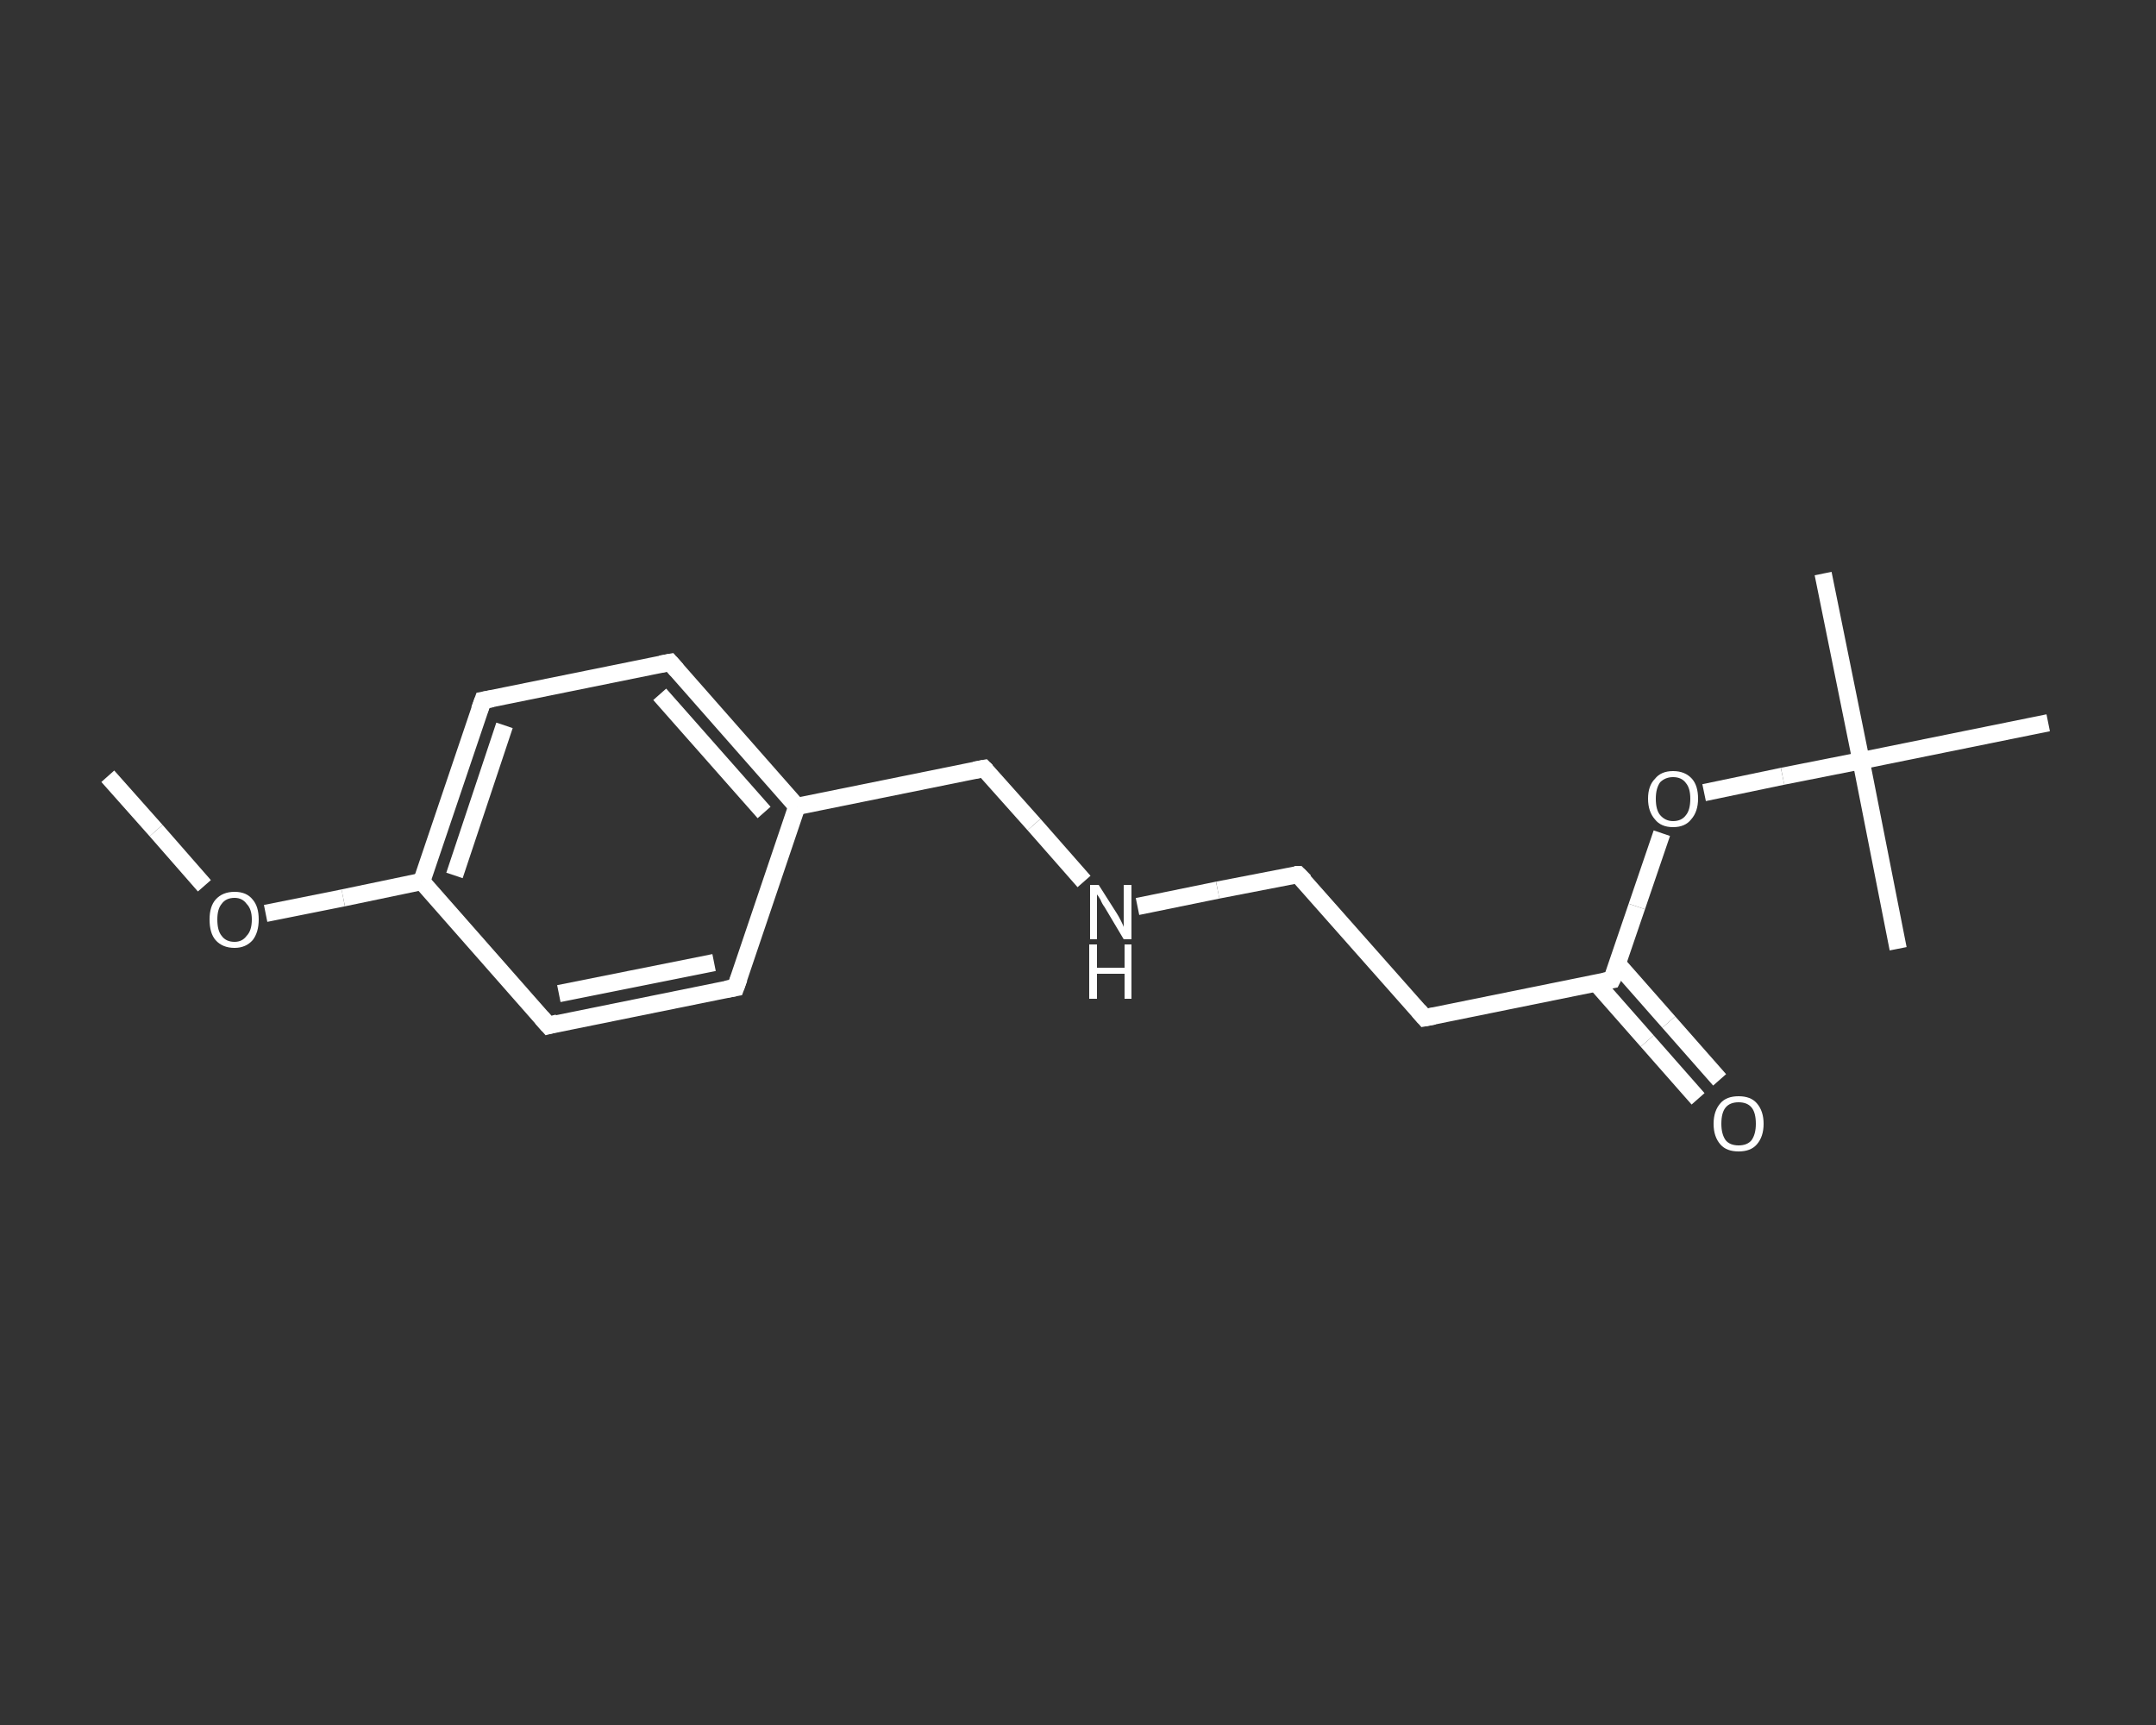 <?xml version='1.0' encoding='iso-8859-1'?>
<svg version='1.1' baseProfile='full'
              xmlns='http://www.w3.org/2000/svg'
                      xmlns:rdkit='http://www.rdkit.org/xml'
                      xmlns:xlink='http://www.w3.org/1999/xlink'
                  xml:space='preserve'
width='250px' height='200px' viewBox='0 0 250 200'>
<rect x="0" y="0" width="250" height="200" fill="#333333" stroke="none"/>
<!-- END OF HEADER -->
<rect style='opacity:1.0;fill:transparent;stroke:none' width='250.0' height='200.0' x='0.0' y='0.0'> </rect>
<path class='bond-0 atom-0 atom-1' d='M 12.5,90.0 L 18.1,96.3' style='fill:none;fill-rule:evenodd;stroke:#FFFFFF;stroke-width:2.0px;stroke-linecap:butt;stroke-linejoin:miter;stroke-opacity:1' />
<path class='bond-0 atom-0 atom-1' d='M 18.1,96.3 L 23.7,102.7' style='fill:none;fill-rule:evenodd;stroke:#FFFFFF;stroke-width:2.0px;stroke-linecap:butt;stroke-linejoin:miter;stroke-opacity:1' />
<path class='bond-1 atom-1 atom-2' d='M 30.8,105.9 L 39.8,104.1' style='fill:none;fill-rule:evenodd;stroke:#FFFFFF;stroke-width:2.0px;stroke-linecap:butt;stroke-linejoin:miter;stroke-opacity:1' />
<path class='bond-1 atom-1 atom-2' d='M 39.8,104.1 L 48.9,102.2' style='fill:none;fill-rule:evenodd;stroke:#FFFFFF;stroke-width:2.0px;stroke-linecap:butt;stroke-linejoin:miter;stroke-opacity:1' />
<path class='bond-2 atom-2 atom-3' d='M 48.9,102.2 L 56.0,81.2' style='fill:none;fill-rule:evenodd;stroke:#FFFFFF;stroke-width:2.0px;stroke-linecap:butt;stroke-linejoin:miter;stroke-opacity:1' />
<path class='bond-2 atom-2 atom-3' d='M 52.7,101.5 L 58.5,84.1' style='fill:none;fill-rule:evenodd;stroke:#FFFFFF;stroke-width:2.0px;stroke-linecap:butt;stroke-linejoin:miter;stroke-opacity:1' />
<path class='bond-3 atom-3 atom-4' d='M 56.0,81.2 L 77.7,76.8' style='fill:none;fill-rule:evenodd;stroke:#FFFFFF;stroke-width:2.0px;stroke-linecap:butt;stroke-linejoin:miter;stroke-opacity:1' />
<path class='bond-4 atom-4 atom-5' d='M 77.7,76.8 L 92.4,93.5' style='fill:none;fill-rule:evenodd;stroke:#FFFFFF;stroke-width:2.0px;stroke-linecap:butt;stroke-linejoin:miter;stroke-opacity:1' />
<path class='bond-4 atom-4 atom-5' d='M 76.5,80.5 L 88.6,94.2' style='fill:none;fill-rule:evenodd;stroke:#FFFFFF;stroke-width:2.0px;stroke-linecap:butt;stroke-linejoin:miter;stroke-opacity:1' />
<path class='bond-5 atom-5 atom-6' d='M 92.4,93.5 L 114.1,89.1' style='fill:none;fill-rule:evenodd;stroke:#FFFFFF;stroke-width:2.0px;stroke-linecap:butt;stroke-linejoin:miter;stroke-opacity:1' />
<path class='bond-6 atom-6 atom-7' d='M 114.1,89.1 L 119.9,95.6' style='fill:none;fill-rule:evenodd;stroke:#FFFFFF;stroke-width:2.0px;stroke-linecap:butt;stroke-linejoin:miter;stroke-opacity:1' />
<path class='bond-6 atom-6 atom-7' d='M 119.9,95.6 L 125.7,102.2' style='fill:none;fill-rule:evenodd;stroke:#FFFFFF;stroke-width:2.0px;stroke-linecap:butt;stroke-linejoin:miter;stroke-opacity:1' />
<path class='bond-7 atom-7 atom-8' d='M 131.9,105.1 L 141.2,103.2' style='fill:none;fill-rule:evenodd;stroke:#FFFFFF;stroke-width:2.0px;stroke-linecap:butt;stroke-linejoin:miter;stroke-opacity:1' />
<path class='bond-7 atom-7 atom-8' d='M 141.2,103.2 L 150.5,101.4' style='fill:none;fill-rule:evenodd;stroke:#FFFFFF;stroke-width:2.0px;stroke-linecap:butt;stroke-linejoin:miter;stroke-opacity:1' />
<path class='bond-8 atom-8 atom-9' d='M 150.5,101.4 L 165.2,118.0' style='fill:none;fill-rule:evenodd;stroke:#FFFFFF;stroke-width:2.0px;stroke-linecap:butt;stroke-linejoin:miter;stroke-opacity:1' />
<path class='bond-9 atom-9 atom-10' d='M 165.2,118.0 L 186.9,113.6' style='fill:none;fill-rule:evenodd;stroke:#FFFFFF;stroke-width:2.0px;stroke-linecap:butt;stroke-linejoin:miter;stroke-opacity:1' />
<path class='bond-10 atom-10 atom-11' d='M 185.1,114.0 L 191.0,120.7' style='fill:none;fill-rule:evenodd;stroke:#FFFFFF;stroke-width:2.0px;stroke-linecap:butt;stroke-linejoin:miter;stroke-opacity:1' />
<path class='bond-10 atom-10 atom-11' d='M 191.0,120.7 L 196.9,127.4' style='fill:none;fill-rule:evenodd;stroke:#FFFFFF;stroke-width:2.0px;stroke-linecap:butt;stroke-linejoin:miter;stroke-opacity:1' />
<path class='bond-10 atom-10 atom-11' d='M 187.6,111.8 L 193.5,118.5' style='fill:none;fill-rule:evenodd;stroke:#FFFFFF;stroke-width:2.0px;stroke-linecap:butt;stroke-linejoin:miter;stroke-opacity:1' />
<path class='bond-10 atom-10 atom-11' d='M 193.5,118.5 L 199.4,125.2' style='fill:none;fill-rule:evenodd;stroke:#FFFFFF;stroke-width:2.0px;stroke-linecap:butt;stroke-linejoin:miter;stroke-opacity:1' />
<path class='bond-11 atom-10 atom-12' d='M 186.9,113.6 L 189.8,105.1' style='fill:none;fill-rule:evenodd;stroke:#FFFFFF;stroke-width:2.0px;stroke-linecap:butt;stroke-linejoin:miter;stroke-opacity:1' />
<path class='bond-11 atom-10 atom-12' d='M 189.8,105.1 L 192.7,96.6' style='fill:none;fill-rule:evenodd;stroke:#FFFFFF;stroke-width:2.0px;stroke-linecap:butt;stroke-linejoin:miter;stroke-opacity:1' />
<path class='bond-12 atom-12 atom-13' d='M 197.6,91.9 L 206.7,90.0' style='fill:none;fill-rule:evenodd;stroke:#FFFFFF;stroke-width:2.0px;stroke-linecap:butt;stroke-linejoin:miter;stroke-opacity:1' />
<path class='bond-12 atom-12 atom-13' d='M 206.7,90.0 L 215.8,88.2' style='fill:none;fill-rule:evenodd;stroke:#FFFFFF;stroke-width:2.0px;stroke-linecap:butt;stroke-linejoin:miter;stroke-opacity:1' />
<path class='bond-13 atom-13 atom-14' d='M 215.8,88.2 L 211.4,66.5' style='fill:none;fill-rule:evenodd;stroke:#FFFFFF;stroke-width:2.0px;stroke-linecap:butt;stroke-linejoin:miter;stroke-opacity:1' />
<path class='bond-14 atom-13 atom-15' d='M 215.8,88.2 L 220.1,110.0' style='fill:none;fill-rule:evenodd;stroke:#FFFFFF;stroke-width:2.0px;stroke-linecap:butt;stroke-linejoin:miter;stroke-opacity:1' />
<path class='bond-15 atom-13 atom-16' d='M 215.8,88.2 L 237.5,83.8' style='fill:none;fill-rule:evenodd;stroke:#FFFFFF;stroke-width:2.0px;stroke-linecap:butt;stroke-linejoin:miter;stroke-opacity:1' />
<path class='bond-16 atom-5 atom-17' d='M 92.4,93.5 L 85.3,114.5' style='fill:none;fill-rule:evenodd;stroke:#FFFFFF;stroke-width:2.0px;stroke-linecap:butt;stroke-linejoin:miter;stroke-opacity:1' />
<path class='bond-17 atom-17 atom-18' d='M 85.3,114.5 L 63.6,118.9' style='fill:none;fill-rule:evenodd;stroke:#FFFFFF;stroke-width:2.0px;stroke-linecap:butt;stroke-linejoin:miter;stroke-opacity:1' />
<path class='bond-17 atom-17 atom-18' d='M 82.8,111.6 L 64.8,115.2' style='fill:none;fill-rule:evenodd;stroke:#FFFFFF;stroke-width:2.0px;stroke-linecap:butt;stroke-linejoin:miter;stroke-opacity:1' />
<path class='bond-18 atom-18 atom-2' d='M 63.6,118.9 L 48.9,102.2' style='fill:none;fill-rule:evenodd;stroke:#FFFFFF;stroke-width:2.0px;stroke-linecap:butt;stroke-linejoin:miter;stroke-opacity:1' />
<path d='M 55.6,82.3 L 56.0,81.2 L 57.1,81.0' style='fill:none;stroke:#FFFFFF;stroke-width:2.0px;stroke-linecap:butt;stroke-linejoin:miter;stroke-opacity:1;' />
<path d='M 76.6,77.0 L 77.7,76.8 L 78.5,77.7' style='fill:none;stroke:#FFFFFF;stroke-width:2.0px;stroke-linecap:butt;stroke-linejoin:miter;stroke-opacity:1;' />
<path d='M 113.0,89.3 L 114.1,89.1 L 114.4,89.4' style='fill:none;stroke:#FFFFFF;stroke-width:2.0px;stroke-linecap:butt;stroke-linejoin:miter;stroke-opacity:1;' />
<path d='M 150.1,101.4 L 150.5,101.4 L 151.3,102.2' style='fill:none;stroke:#FFFFFF;stroke-width:2.0px;stroke-linecap:butt;stroke-linejoin:miter;stroke-opacity:1;' />
<path d='M 164.5,117.2 L 165.2,118.0 L 166.3,117.8' style='fill:none;stroke:#FFFFFF;stroke-width:2.0px;stroke-linecap:butt;stroke-linejoin:miter;stroke-opacity:1;' />
<path d='M 185.9,113.8 L 186.9,113.6 L 187.1,113.2' style='fill:none;stroke:#FFFFFF;stroke-width:2.0px;stroke-linecap:butt;stroke-linejoin:miter;stroke-opacity:1;' />
<path d='M 85.7,113.4 L 85.3,114.5 L 84.2,114.7' style='fill:none;stroke:#FFFFFF;stroke-width:2.0px;stroke-linecap:butt;stroke-linejoin:miter;stroke-opacity:1;' />
<path d='M 64.7,118.6 L 63.6,118.9 L 62.8,118.0' style='fill:none;stroke:#FFFFFF;stroke-width:2.0px;stroke-linecap:butt;stroke-linejoin:miter;stroke-opacity:1;' />
<path class='atom-1' d='M 24.3 106.6
Q 24.3 105.1, 25.0 104.3
Q 25.8 103.4, 27.2 103.4
Q 28.6 103.4, 29.3 104.3
Q 30.0 105.1, 30.0 106.6
Q 30.0 108.1, 29.3 109.0
Q 28.5 109.9, 27.2 109.9
Q 25.8 109.9, 25.0 109.0
Q 24.3 108.2, 24.3 106.6
M 27.2 109.2
Q 28.1 109.2, 28.6 108.5
Q 29.2 107.9, 29.2 106.6
Q 29.2 105.4, 28.6 104.8
Q 28.1 104.1, 27.2 104.1
Q 26.2 104.1, 25.7 104.8
Q 25.2 105.4, 25.2 106.6
Q 25.2 107.9, 25.7 108.5
Q 26.2 109.2, 27.2 109.2
' fill='#FFFFFF'/>
<path class='atom-7' d='M 127.4 102.6
L 129.5 105.9
Q 129.7 106.2, 130.0 106.8
Q 130.3 107.4, 130.3 107.5
L 130.3 102.6
L 131.2 102.6
L 131.2 108.9
L 130.3 108.9
L 128.1 105.2
Q 127.8 104.8, 127.6 104.3
Q 127.3 103.8, 127.2 103.7
L 127.2 108.9
L 126.4 108.9
L 126.4 102.6
L 127.4 102.6
' fill='#FFFFFF'/>
<path class='atom-7' d='M 126.3 109.5
L 127.2 109.5
L 127.2 112.2
L 130.4 112.2
L 130.4 109.5
L 131.2 109.5
L 131.2 115.8
L 130.4 115.8
L 130.4 112.9
L 127.2 112.9
L 127.2 115.8
L 126.3 115.8
L 126.3 109.5
' fill='#FFFFFF'/>
<path class='atom-11' d='M 198.7 130.3
Q 198.7 128.8, 199.5 127.9
Q 200.2 127.1, 201.6 127.1
Q 203.0 127.1, 203.7 127.9
Q 204.5 128.8, 204.5 130.3
Q 204.5 131.8, 203.7 132.7
Q 203.0 133.5, 201.6 133.5
Q 200.2 133.5, 199.5 132.7
Q 198.7 131.8, 198.7 130.3
M 201.6 132.8
Q 202.6 132.8, 203.1 132.2
Q 203.6 131.5, 203.6 130.3
Q 203.6 129.0, 203.1 128.4
Q 202.6 127.8, 201.6 127.8
Q 200.6 127.8, 200.1 128.4
Q 199.6 129.0, 199.6 130.3
Q 199.6 131.5, 200.1 132.2
Q 200.6 132.8, 201.6 132.8
' fill='#FFFFFF'/>
<path class='atom-12' d='M 191.1 92.6
Q 191.1 91.1, 191.9 90.3
Q 192.6 89.4, 194.0 89.4
Q 195.4 89.4, 196.2 90.3
Q 196.9 91.1, 196.9 92.6
Q 196.9 94.1, 196.1 95.0
Q 195.4 95.9, 194.0 95.9
Q 192.6 95.9, 191.9 95.0
Q 191.1 94.1, 191.1 92.6
M 194.0 95.2
Q 195.0 95.2, 195.5 94.5
Q 196.0 93.9, 196.0 92.6
Q 196.0 91.4, 195.5 90.8
Q 195.0 90.1, 194.0 90.1
Q 193.1 90.1, 192.5 90.7
Q 192.0 91.4, 192.0 92.6
Q 192.0 93.9, 192.5 94.5
Q 193.1 95.2, 194.0 95.2
' fill='#FFFFFF'/>
</svg>
